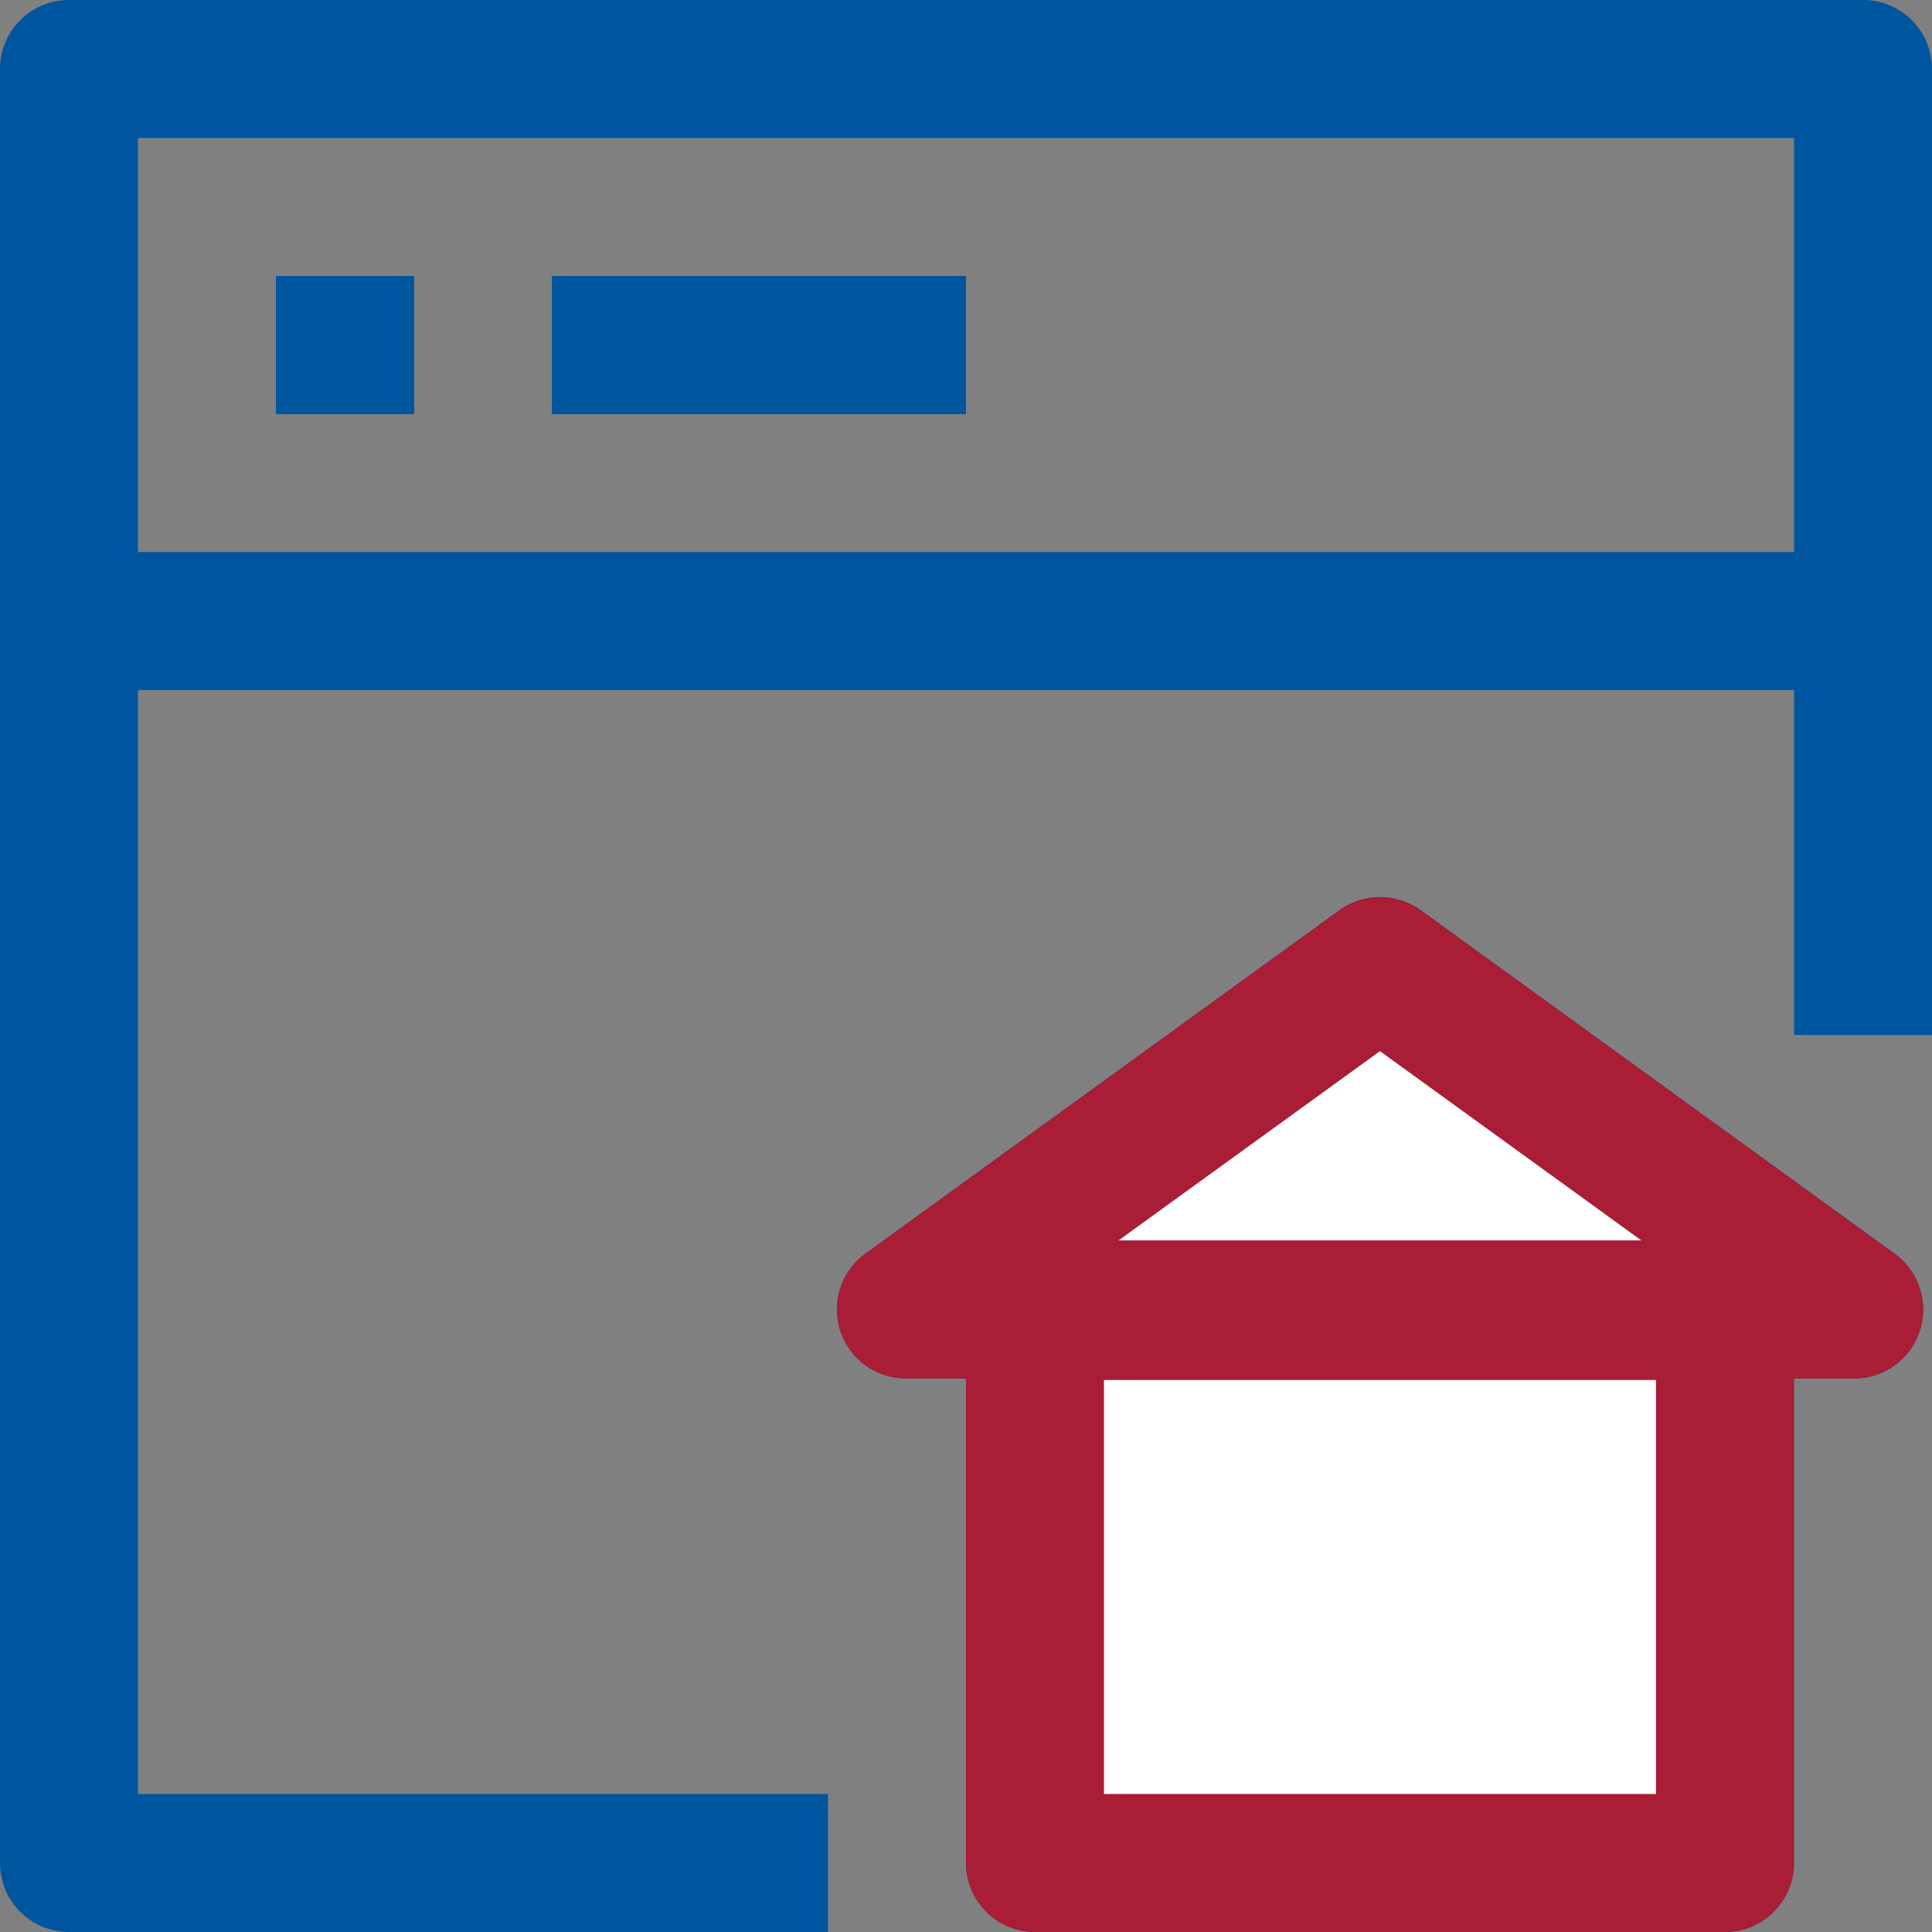 <?xml version="1.0" encoding="UTF-8"?>
<svg xmlns="http://www.w3.org/2000/svg" xmlns:xlink="http://www.w3.org/1999/xlink" width="29px" height="29px" viewBox="0 0 29 29" version="1.1">
  <rect x="0" y="0" width="29" height="29" fill="#808080" stroke="none"/>
  <title>Group 12</title>
  <g id="Design-P1" stroke="none" stroke-width="1" fill="none" fill-rule="evenodd">
    <g id="M:NAV:-Locations" transform="translate(-33, -1374)">
      <g id="Group-11" transform="translate(31, 1372)">
        <g id="Group-12" transform="translate(2, 2)">
          <g id="np_home-page_3958336_000000" fill="#00559F" fill-rule="nonzero">
            <path d="M27.964,0 L1.036,0 C0.463,0 0,0.463 0,1.036 L0,27.964 C0,28.536 0.463,29 1.036,29 L12.429,29 L12.429,26.928 L2.071,26.928 L2.071,10.357 L26.929,10.357 L26.929,15.536 L29,15.536 L29,1.036 C29,0.463 28.537,0 27.964,0 Z M2.071,8.286 L2.071,2.071 L26.929,2.071 L26.929,8.286 L2.071,8.286 Z M4.143,4.143 L6.214,4.143 L6.214,6.214 L4.143,6.214 L4.143,4.143 Z M14.5,4.143 L14.5,6.214 L8.286,6.214 L8.286,4.143 L14.5,4.143 Z M21.323,13.661 C20.96,13.4 20.47,13.4 20.107,13.661 L12.989,18.818 C12.625,19.081 12.474,19.548 12.612,19.975 C12.751,20.402 13.148,20.691 13.598,20.691 L14.5,20.691 L14.5,27.964 C14.5,28.537 14.963,29 15.536,29 L25.893,29 C26.465,29 26.928,28.537 26.928,27.964 L26.928,20.692 L27.832,20.692 C28.281,20.692 28.679,20.404 28.817,19.977 C28.956,19.549 28.803,19.082 28.441,18.819 L21.323,13.661 Z M24.857,26.928 L16.571,26.928 L16.571,20.714 L24.857,20.714 L24.857,26.928 Z M20.714,15.778 L24.637,18.619 L16.79,18.619 L20.714,15.778 Z" id="Shape"></path>
          </g>
          <polygon id="Path" fill="#00559F" points="4.143 4.143 6.214 4.143 6.214 6.214 4.143 6.214"></polygon>
          <polygon id="Path" fill="#00559F" points="14.5 4.143 14.5 6.214 8.286 6.214 8.286 4.143"></polygon>
          <path d="M21.323,13.661 C20.96,13.4 20.47,13.4 20.107,13.661 L12.989,18.818 C12.625,19.081 12.474,19.548 12.612,19.975 C12.751,20.402 13.148,20.691 13.598,20.691 L14.5,20.691 L14.5,27.964 C14.5,28.537 14.963,29 15.536,29 L25.893,29 C26.465,29 26.928,28.537 26.928,27.964 L26.928,20.692 L27.832,20.692 C28.281,20.692 28.679,20.404 28.817,19.977 C28.956,19.549 28.803,19.082 28.441,18.819 L21.323,13.661 Z" id="Path" fill="#A91D36"></path>
          <polygon id="Path" fill="#FFFFFF" points="24.857 26.928 16.571 26.928 16.571 20.714 24.857 20.714"></polygon>
          <polygon id="Path" fill="#FFFFFF" points="20.714 15.778 24.637 18.619 16.79 18.619"></polygon>
        </g>
      </g>
    </g>
  </g>
</svg>
